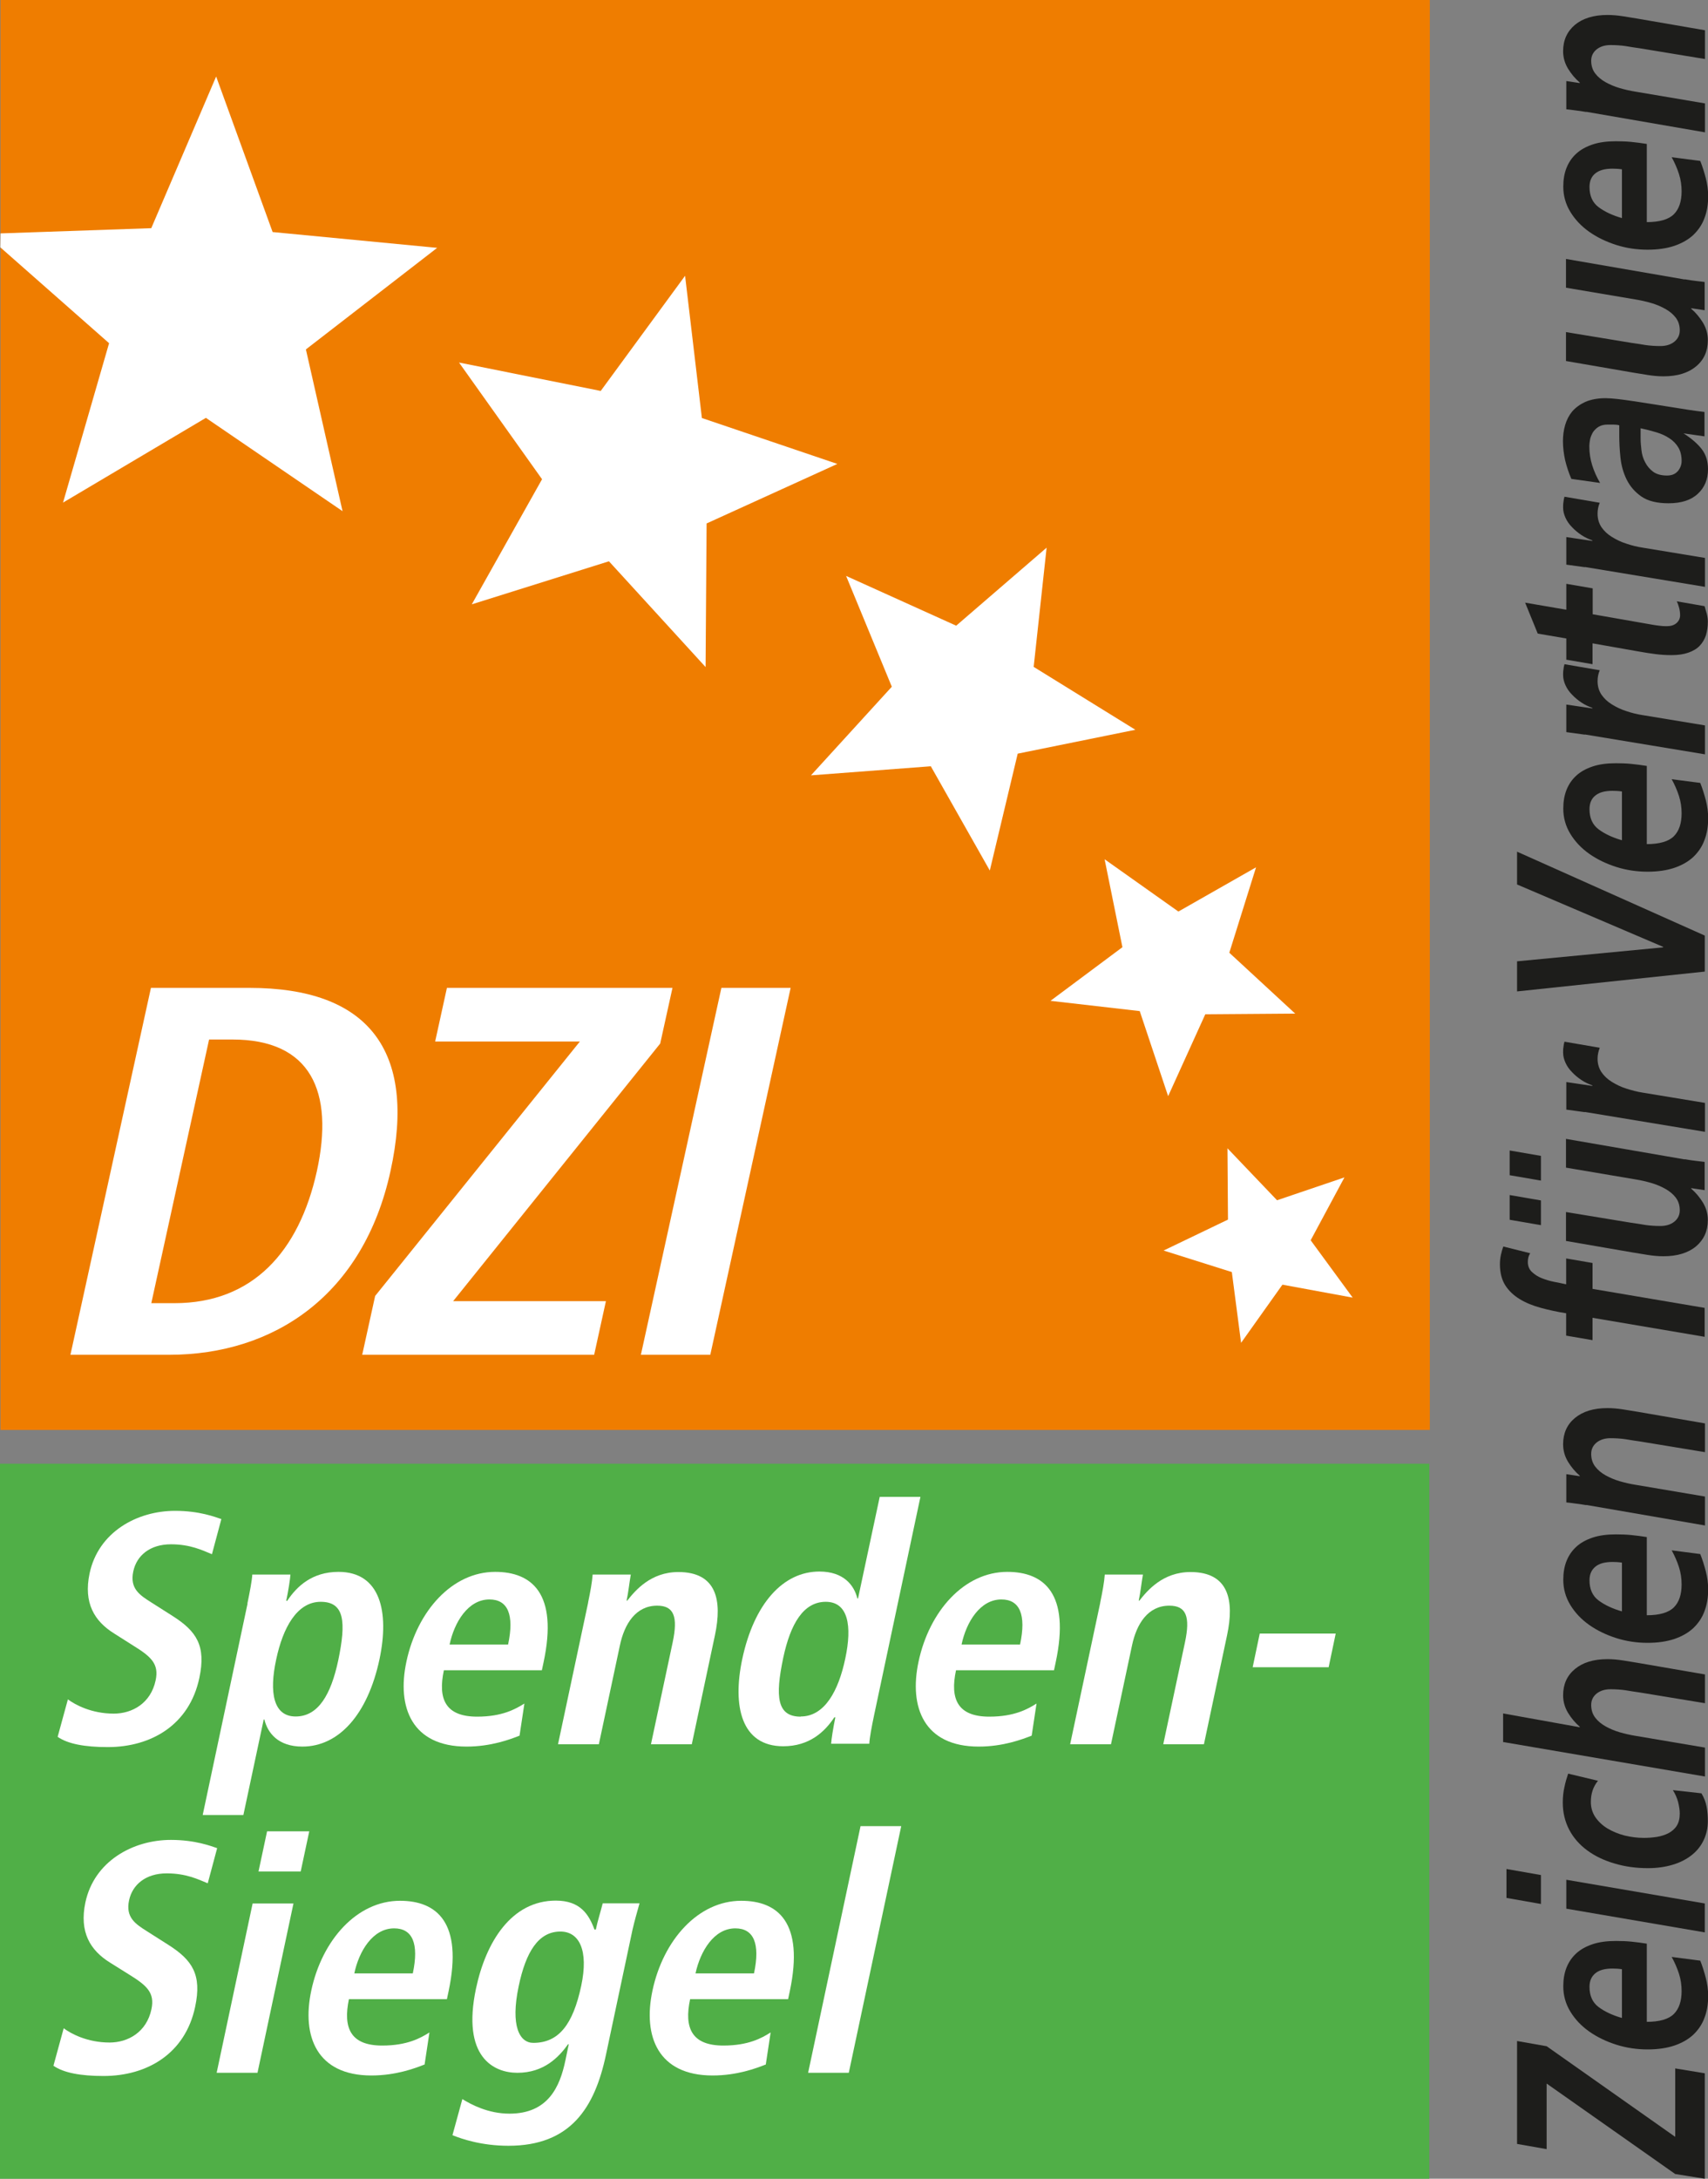 <?xml version="1.0" encoding="UTF-8"?>
<svg id="Ebene_1" data-name="Ebene 1" xmlns="http://www.w3.org/2000/svg" viewBox="0 0 101.62 129.57">
  <rect x="0" y="0" width="101.62" height="129.57" fill="#808080" stroke="none"/>
  <defs>
    <style>
      .cls-1 {
        fill-rule: evenodd;
      }

      .cls-1, .cls-2 {
        fill: #fff;
      }

      .cls-3 {
        fill: #1d1d1b;
      }

      .cls-4 {
        fill: #ef7d00;
      }

      .cls-5 {
        fill: #50af47;
      }
    </style>
  </defs>
  <g>
    <g>
      <path class="cls-3" d="M90.26,127.51v-6.13l1.76.31,7.65,5.39v-4.07l1.76.29v6.27l-1.76-.28-7.65-5.38v3.9l-1.76-.31Z"/>
      <path class="cls-3" d="M97.97,120.24c.77,0,1.31-.16,1.62-.47s.46-.77.46-1.36c0-.36-.05-.7-.16-1.04s-.25-.66-.43-.99l1.7.22c.13.33.24.68.33,1.03.09.35.14.71.14,1.07,0,.48-.07.91-.22,1.3-.14.39-.37.72-.66,1-.3.28-.67.49-1.13.65-.45.15-.98.23-1.59.23-.64,0-1.26-.09-1.86-.28-.6-.19-1.14-.45-1.61-.78-.47-.33-.85-.73-1.13-1.19s-.42-.96-.42-1.5c0-.41.06-.78.19-1.11.13-.33.32-.61.58-.85.26-.24.59-.42.98-.55s.85-.19,1.38-.19c.31,0,.62.01.92.04.3.03.61.07.92.12v4.65ZM96.5,117.11c-.19-.03-.38-.04-.56-.04-.45,0-.79.09-1.02.28s-.35.45-.35.81c0,.53.18.93.54,1.2.36.27.83.49,1.39.65v-2.91Z"/>
      <path class="cls-3" d="M89.63,112.87v-1.72l2.05.36v1.72l-2.05-.36ZM93.19,113.5v-1.71l8.24,1.41v1.72l-8.24-1.41Z"/>
      <path class="cls-3" d="M95.07,105.91c-.28.34-.42.76-.42,1.25,0,.34.09.64.27.91.18.26.42.49.72.67.3.18.64.32,1.02.42.38.09.76.14,1.14.14.27,0,.53-.02.78-.06s.49-.12.69-.22c.2-.11.37-.25.49-.44.12-.19.18-.43.18-.73,0-.21-.04-.44-.1-.69-.07-.25-.17-.48-.31-.7l1.7.19c.16.26.26.54.31.81s.07.56.07.84c0,.43-.09.81-.26,1.16-.17.35-.41.64-.72.88-.31.24-.68.43-1.12.56-.44.13-.92.2-1.46.2-.71,0-1.38-.09-2-.28-.62-.18-1.16-.44-1.62-.78-.46-.34-.82-.75-1.07-1.23s-.38-1.02-.38-1.61c0-.32.03-.63.1-.93.06-.29.14-.56.22-.79l1.76.42Z"/>
      <path class="cls-3" d="M89.43,103.62v-1.72l4.56.82v-.03c-.28-.24-.51-.52-.7-.83-.19-.32-.29-.66-.29-1.04,0-.65.23-1.17.7-1.56.47-.39,1.11-.59,1.94-.59.31,0,.62.03.94.08.32.05.6.1.86.14l4,.69v1.71l-3.89-.64c-.28-.04-.56-.08-.84-.13-.28-.04-.58-.06-.89-.06-.34,0-.62.09-.83.26-.21.17-.32.4-.32.67,0,.3.08.55.24.76s.37.38.62.52c.25.14.53.26.84.35.31.09.62.16.93.21l4.14.7v1.72l-12-2.05Z"/>
      <path class="cls-3" d="M97.97,96.06c.77,0,1.31-.16,1.62-.47s.46-.77.46-1.36c0-.36-.05-.7-.16-1.04s-.25-.66-.43-.99l1.7.22c.13.33.24.68.33,1.03.09.35.14.71.14,1.07,0,.48-.07.91-.22,1.3-.14.39-.37.72-.66,1-.3.28-.67.49-1.13.65-.45.15-.98.23-1.59.23-.64,0-1.26-.09-1.86-.28-.6-.19-1.14-.45-1.61-.78-.47-.33-.85-.73-1.13-1.19s-.42-.96-.42-1.5c0-.41.06-.78.19-1.11.13-.33.32-.61.58-.85.26-.24.59-.42.98-.55s.85-.19,1.38-.19c.31,0,.62.01.92.04.3.03.61.07.92.12v4.65ZM96.5,92.93c-.19-.03-.38-.04-.56-.04-.45,0-.79.09-1.02.28s-.35.45-.35.81c0,.53.18.93.54,1.2.36.27.83.49,1.39.65v-2.91Z"/>
      <path class="cls-3" d="M94.37,89.51c-.25-.04-.47-.08-.68-.1-.21-.03-.38-.05-.5-.06v-1.68l.8.12v-.03c-.28-.24-.51-.52-.7-.83-.19-.32-.29-.66-.29-1.04,0-.65.23-1.17.7-1.56.47-.39,1.11-.59,1.94-.59.31,0,.62.03.94.08.32.05.6.1.86.14l4,.69v1.71l-3.89-.64c-.28-.04-.56-.08-.84-.13-.28-.04-.58-.06-.89-.06-.34,0-.62.09-.83.26-.21.17-.32.4-.32.67,0,.3.08.55.24.76s.37.38.62.52c.25.14.53.26.84.35.31.09.62.16.93.21l4.14.7v1.72l-7.06-1.22Z"/>
    </g>
    <g>
      <path class="cls-3" d="M94.75,78.37v1.33l-1.57-.27v-1.33c-.52-.08-1.02-.19-1.5-.32-.48-.13-.9-.3-1.26-.52-.36-.22-.65-.49-.86-.82-.21-.33-.32-.75-.32-1.25,0-.2.02-.39.06-.57.04-.18.09-.35.14-.49l1.6.4c-.1.15-.14.33-.14.52,0,.24.08.44.24.59.16.15.35.28.58.37.23.09.48.17.74.22s.51.1.72.15v-1.54l1.57.27v1.54l6.67,1.13v1.72l-6.67-1.13Z"/>
      <path class="cls-3" d="M91.68,68.74v1.47l-1.86-.32v-1.47l1.86.32ZM91.68,71.39v1.47l-1.86-.32v-1.47l1.86.32ZM100.24,68.94c.25.04.47.08.68.1s.38.05.5.06v1.68l-.8-.12v.03c.28.24.51.52.7.83.19.32.29.66.29,1.04,0,.65-.24,1.17-.7,1.56-.47.39-1.12.59-1.94.59-.31,0-.62-.03-.94-.08-.31-.05-.6-.1-.86-.14l-4-.69v-1.72l3.89.64c.28.04.56.08.84.13.28.04.58.06.89.06.34,0,.62-.09.83-.26.21-.17.32-.4.32-.67,0-.3-.08-.55-.24-.76-.16-.21-.37-.38-.62-.52-.25-.14-.53-.26-.84-.35s-.62-.16-.93-.21l-4.14-.7v-1.71l7.06,1.22Z"/>
      <path class="cls-3" d="M94.29,66.14c-.35-.05-.72-.1-1.1-.15v-1.64l1.55.23v-.03c-.22-.08-.44-.18-.65-.32s-.39-.29-.56-.47c-.17-.17-.3-.36-.39-.56s-.14-.4-.14-.6c0-.11,0-.22.02-.33.01-.11.03-.22.06-.32l2.1.36c-.08.21-.13.42-.13.65,0,.31.08.57.23.8.16.23.36.42.62.58s.54.3.86.4.65.19.98.24l3.7.61v1.72l-7.14-1.18Z"/>
    </g>
    <g>
      <path class="cls-3" d="M90.26,58.96v-1.79l8.69-.83v-.03l-8.69-3.71v-1.95l11.17,4.99v2.14l-11.17,1.18Z"/>
      <path class="cls-3" d="M97.97,50.2c.77,0,1.31-.16,1.62-.47s.46-.77.46-1.36c0-.36-.05-.7-.16-1.04s-.25-.66-.43-.99l1.7.22c.13.33.24.68.33,1.03.09.35.14.71.14,1.07,0,.48-.07.91-.22,1.3-.14.39-.37.72-.66,1-.3.28-.67.49-1.13.65-.45.15-.98.23-1.59.23-.64,0-1.26-.09-1.86-.28-.6-.19-1.14-.45-1.61-.78-.47-.33-.85-.73-1.13-1.19-.28-.46-.42-.96-.42-1.5,0-.41.06-.78.19-1.11.13-.33.32-.61.58-.85.26-.24.59-.42.98-.55s.85-.19,1.38-.19c.31,0,.62.01.92.04.3.03.61.07.92.12v4.65ZM96.5,47.07c-.19-.03-.38-.04-.56-.04-.45,0-.79.09-1.02.28-.23.18-.35.45-.35.81,0,.53.18.93.54,1.2.36.27.83.49,1.39.65v-2.91Z"/>
      <path class="cls-3" d="M94.29,43.69c-.35-.05-.72-.1-1.1-.15v-1.64l1.55.23v-.03c-.22-.08-.44-.18-.65-.32s-.39-.29-.56-.47c-.17-.17-.3-.36-.39-.56s-.14-.4-.14-.6c0-.11,0-.22.02-.33.01-.11.03-.22.06-.32l2.1.36c-.09.21-.13.42-.13.65,0,.31.08.57.23.8.16.23.36.42.62.58s.54.3.86.4c.32.11.65.19.98.24l3.7.61v1.72l-7.14-1.18Z"/>
      <path class="cls-3" d="M93.19,39.21v-1.24l-1.7-.29-.75-1.84,2.45.42v-1.54l1.57.27v1.54l3.6.63c.1.02.21.03.35.05.14.02.29.03.45.03.25,0,.44-.06.58-.18.14-.12.22-.28.22-.47,0-.15-.02-.3-.06-.45-.04-.14-.08-.27-.14-.38l1.66.29c.04.15.08.3.13.46.04.16.06.32.06.46,0,.29-.04.56-.11.8-.08.24-.2.45-.37.63s-.39.31-.67.41c-.28.1-.61.15-1.01.15-.32,0-.64-.02-.95-.06-.31-.04-.64-.09-.97-.15l-2.78-.49v1.24l-1.57-.27Z"/>
      <path class="cls-3" d="M94.29,33.73c-.35-.05-.72-.1-1.1-.15v-1.64l1.55.23v-.03c-.22-.08-.44-.18-.65-.32s-.39-.29-.56-.47c-.17-.17-.3-.36-.39-.56s-.14-.4-.14-.6c0-.11,0-.22.02-.33.01-.11.03-.22.06-.32l2.1.36c-.09.21-.13.42-.13.65,0,.31.08.57.23.8.16.23.36.42.62.58s.54.3.86.4c.32.11.65.19.98.24l3.7.61v1.72l-7.14-1.18Z"/>
      <path class="cls-3" d="M100.16,25.74v.03c.47.3.83.61,1.08.93.25.32.38.72.38,1.2,0,.6-.2,1.09-.6,1.46-.4.38-.98.57-1.75.57-.68,0-1.22-.13-1.61-.4-.39-.27-.68-.61-.88-1.01-.2-.41-.32-.84-.37-1.32-.05-.47-.07-.91-.07-1.31v-.6c-.12-.03-.23-.04-.35-.04-.12,0-.23,0-.35,0-.2,0-.37.04-.51.12-.14.08-.25.19-.34.31-.08.13-.14.27-.18.42-.03.15-.05.31-.05.46,0,.38.06.76.17,1.11s.27.71.47,1.05l-1.71-.24c-.16-.37-.28-.74-.37-1.11-.08-.37-.13-.75-.13-1.13,0-.33.04-.65.13-.96.09-.31.23-.58.42-.81.2-.23.46-.42.78-.57.33-.14.73-.22,1.21-.22.18,0,.42.02.71.05.29.03.61.08.96.13.35.05.71.11,1.1.17s.77.12,1.14.18c.37.06.73.12,1.07.17.34.05.64.09.9.12v1.45l-1.26-.18ZM99.83,28.02c.14-.18.22-.38.22-.6,0-.32-.06-.58-.19-.8-.13-.22-.3-.4-.53-.55-.22-.15-.48-.27-.78-.36s-.61-.17-.94-.24v.6c0,.21.02.44.05.7.03.26.1.5.22.72.11.22.27.41.47.56.2.15.48.23.83.23.29,0,.5-.09.65-.27Z"/>
      <path class="cls-3" d="M100.24,16.61c.25.04.47.08.68.1s.38.05.5.06v1.68l-.8-.12v.03c.28.24.51.52.7.83.19.32.29.66.29,1.04,0,.65-.23,1.17-.7,1.56-.47.39-1.11.59-1.94.59-.31,0-.62-.03-.94-.08-.32-.05-.6-.1-.86-.14l-4-.69v-1.72l3.89.64c.28.04.56.08.84.13.28.04.58.06.89.06.34,0,.62-.09.83-.26.21-.17.32-.4.32-.67,0-.3-.08-.55-.24-.76-.16-.21-.37-.38-.62-.52s-.53-.26-.84-.35-.62-.16-.93-.21l-4.14-.7v-1.71l7.06,1.22Z"/>
      <path class="cls-3" d="M97.97,13.21c.77,0,1.31-.16,1.62-.47s.46-.77.46-1.36c0-.36-.05-.7-.16-1.04s-.25-.66-.43-.99l1.7.22c.13.33.24.68.33,1.03.09.35.14.71.14,1.07,0,.48-.07.91-.22,1.3-.14.39-.37.72-.66,1-.3.28-.67.49-1.13.65-.45.15-.98.23-1.59.23-.64,0-1.26-.09-1.86-.28-.6-.19-1.14-.45-1.61-.78-.47-.33-.85-.73-1.13-1.19-.28-.46-.42-.96-.42-1.5,0-.41.06-.78.19-1.11.13-.33.32-.61.58-.85.26-.24.59-.42.98-.55s.85-.19,1.38-.19c.31,0,.62.01.92.04.3.03.61.07.92.12v4.65ZM96.5,10.07c-.19-.03-.38-.04-.56-.04-.45,0-.79.09-1.02.28-.23.18-.35.45-.35.81,0,.53.18.93.54,1.2.36.27.83.49,1.39.65v-2.91Z"/>
      <path class="cls-3" d="M94.37,6.66c-.25-.04-.47-.08-.68-.1-.21-.03-.38-.05-.5-.06v-1.68l.8.12v-.03c-.28-.24-.51-.52-.7-.83-.19-.32-.29-.66-.29-1.04,0-.65.24-1.17.7-1.56.47-.39,1.12-.59,1.94-.59.31,0,.62.03.94.08.32.05.6.1.86.14l4,.69v1.71l-3.89-.64c-.28-.04-.56-.08-.84-.13-.28-.04-.58-.06-.89-.06-.34,0-.62.09-.83.26-.21.17-.32.4-.32.67,0,.3.08.55.24.76s.37.38.62.52c.25.14.53.26.84.35s.62.16.93.21l4.14.7v1.72l-7.06-1.22Z"/>
    </g>
  </g>
  <rect class="cls-4" x=".03" width="85.04" height="85.04"/>
  <rect class="cls-5" y="87.05" width="85.04" height="42.52"/>
  <g>
    <path class="cls-2" d="M4.05,101.07c.42.31,1.39.84,2.72.84,1.09,0,2.2-.61,2.49-1.98.21-.98-.27-1.41-1.34-2.07l-1.12-.71c-1.19-.74-1.84-1.82-1.47-3.58.52-2.45,2.81-3.72,5.09-3.72,1.45,0,2.39.37,2.75.49l-.56,2.09c-.56-.23-1.28-.59-2.44-.59-1.25,0-2.04.67-2.24,1.61-.22,1.02.38,1.41,1.06,1.84l1.29.82c1.41.9,1.99,1.76,1.58,3.68-.59,2.78-2.85,4.11-5.45,4.11-1.37,0-2.38-.19-2.98-.61l.61-2.23Z"/>
    <path class="cls-2" d="M14.72,95.36c.15-.73.27-1.35.29-1.72h2.27c-.02.29-.11.88-.25,1.56h.06c.57-.86,1.48-1.72,3.05-1.72,2.5,0,3.03,2.39,2.44,5.19-.7,3.29-2.42,5.2-4.59,5.2-1.45,0-2.07-.82-2.26-1.61h-.04l-1.21,5.68h-2.42l2.67-12.58ZM17.59,102.08c1.35,0,2.1-1.31,2.53-3.32.49-2.33.37-3.5-1.04-3.5s-2.25,1.54-2.65,3.44c-.42,1.95-.17,3.38,1.16,3.38"/>
    <path class="cls-2" d="M30.91,103.22c-.55.22-1.7.65-3.15.65-3.25,0-4.16-2.33-3.58-5.05.64-3.01,2.72-5.34,5.28-5.34,2.17,0,3.76,1.27,2.88,5.38l-.1.47h-5.83c-.37,1.72.1,2.76,1.98,2.76,1.49,0,2.28-.45,2.81-.78l-.29,1.92ZM30.23,97.8c.38-1.78-.02-2.68-1.11-2.68-1.27,0-2.09,1.35-2.37,2.68h3.48Z"/>
    <path class="cls-2" d="M34.99,95.3c.13-.63.24-1.21.27-1.66h2.27c-.09.51-.14,1.04-.25,1.55h.06-.02c.48-.61,1.4-1.7,3.04-1.7,2.29,0,2.61,1.7,2.18,3.74l-1.38,6.5h-2.43l1.29-6.05c.33-1.55.07-2.19-.92-2.19-1.27,0-1.95,1.08-2.22,2.37l-1.25,5.87h-2.43l1.79-8.41Z"/>
    <path class="cls-2" d="M54.76,89.03l-2.75,12.95c-.15.72-.27,1.35-.29,1.72h-2.27c.02-.3.11-.88.25-1.57h-.06c-.57.86-1.48,1.72-3.04,1.72-2.5,0-3.03-2.39-2.44-5.18.7-3.29,2.42-5.21,4.59-5.21,1.45,0,2.07.82,2.26,1.6h.04l1.29-6.04h2.42ZM47.64,102.08c1.43,0,2.25-1.54,2.65-3.44.42-1.96.17-3.38-1.16-3.38s-2.1,1.31-2.53,3.33c-.49,2.33-.37,3.5,1.04,3.5"/>
    <path class="cls-2" d="M61.38,103.22c-.56.22-1.7.65-3.15.65-3.25,0-4.16-2.33-3.58-5.05.64-3.01,2.72-5.34,5.28-5.34,2.17,0,3.76,1.27,2.88,5.38l-.1.47h-5.83c-.37,1.72.1,2.76,1.98,2.76,1.49,0,2.29-.45,2.81-.78l-.29,1.92ZM60.69,97.8c.38-1.78-.02-2.68-1.11-2.68-1.27,0-2.09,1.35-2.37,2.68h3.48Z"/>
    <path class="cls-2" d="M65.46,95.3c.13-.63.24-1.21.27-1.66h2.27c-.09.51-.14,1.04-.25,1.55h.06-.02c.48-.61,1.4-1.7,3.04-1.7,2.29,0,2.61,1.7,2.18,3.74l-1.38,6.5h-2.42l1.29-6.05c.33-1.55.07-2.19-.93-2.19-1.27,0-1.95,1.08-2.22,2.37l-1.25,5.87h-2.43l1.79-8.41Z"/>
    <polygon class="cls-2" points="74.95 97.15 79.47 97.15 79.05 99.15 74.53 99.15 74.95 97.15"/>
    <path class="cls-2" d="M3.8,120.63c.42.31,1.39.84,2.72.84,1.09,0,2.2-.61,2.49-1.98.21-.98-.27-1.41-1.34-2.07l-1.12-.7c-1.19-.74-1.84-1.82-1.47-3.58.52-2.44,2.81-3.72,5.09-3.72,1.45,0,2.39.37,2.75.49l-.56,2.09c-.56-.23-1.28-.59-2.44-.59-1.25,0-2.04.67-2.24,1.6-.22,1.02.38,1.41,1.06,1.84l1.29.82c1.41.9,1.99,1.76,1.58,3.68-.59,2.78-2.85,4.11-5.45,4.11-1.37,0-2.38-.19-2.98-.61l.61-2.23Z"/>
    <path class="cls-2" d="M15.03,113.2h2.43l-2.14,10.07h-2.43l2.14-10.07ZM15.9,108.91h2.5l-.51,2.39h-2.51l.51-2.39Z"/>
    <path class="cls-2" d="M25.25,122.78c-.55.22-1.7.65-3.15.65-3.25,0-4.16-2.33-3.58-5.05.64-3.01,2.72-5.34,5.28-5.34,2.17,0,3.76,1.27,2.89,5.38l-.1.47h-5.83c-.36,1.72.1,2.76,1.98,2.76,1.49,0,2.29-.45,2.81-.78l-.29,1.92ZM24.56,117.36c.38-1.78-.02-2.68-1.11-2.68-1.27,0-2.09,1.35-2.37,2.68h3.48Z"/>
    <path class="cls-2" d="M27.52,124.84c.5.31,1.52.86,2.79.86,2.29,0,3-1.58,3.33-3.17l.2-.96h-.04c-.56.78-1.44,1.7-3.02,1.7-1.41,0-3.32-.94-2.46-5.01.59-2.78,2.11-5.23,4.75-5.23,1.47,0,1.97.84,2.3,1.72h.08c.11-.53.28-1.04.41-1.56h2.19c-.15.53-.3,1.06-.42,1.58l-1.58,7.44c-.67,3.15-2.11,5.4-5.8,5.4-1.6,0-2.79-.41-3.33-.63l.59-2.15ZM31.73,121.49c1.52,0,2.36-1.1,2.85-3.39.45-2.11-.11-3.25-1.27-3.23-1.27.02-2.02,1.19-2.45,3.25-.5,2.37.05,3.37.87,3.37"/>
    <path class="cls-2" d="M45.55,122.78c-.55.22-1.7.65-3.15.65-3.25,0-4.16-2.33-3.58-5.05.64-3.01,2.72-5.34,5.28-5.34,2.17,0,3.76,1.27,2.89,5.38l-.1.47h-5.83c-.37,1.72.1,2.76,1.98,2.76,1.49,0,2.29-.45,2.81-.78l-.29,1.92ZM44.86,117.36c.38-1.78-.02-2.68-1.11-2.68-1.27,0-2.08,1.35-2.37,2.68h3.48Z"/>
    <polygon class="cls-2" points="51.2 108.6 53.62 108.6 50.5 123.27 48.08 123.27 51.2 108.6"/>
    <path class="cls-2" d="M8.98,58.75h5.87c7.03,0,9.97,3.69,8.38,10.91-1.61,7.35-6.91,10.91-13.17,10.91h-5.87l4.79-21.82ZM8.99,77.5h1.39c4.65,0,7.41-3.06,8.47-7.84,1.05-4.78-.38-7.84-5.02-7.84h-1.39l-3.44,15.69Z"/>
    <polygon class="cls-2" points="22.32 77.07 34.5 61.94 25.89 61.94 26.59 58.75 40.01 58.75 39.28 62.06 26.96 77.38 36.05 77.38 35.35 80.57 21.55 80.57 22.32 77.07"/>
    <polygon class="cls-2" points="42.92 58.75 47.04 58.75 42.26 80.57 38.13 80.57 42.92 58.75"/>
    <polygon class="cls-1" points="12.86 4.55 16.22 13.8 26.01 14.74 18.2 20.78 20.38 30.4 12.25 24.85 3.75 29.89 6.49 20.41 .02 14.71 .03 13.88 9 13.57 12.86 4.55"/>
    <polygon class="cls-1" points="74.73 51.58 73.14 56.66 77.06 60.28 71.71 60.32 69.5 65.19 67.81 60.13 62.5 59.52 66.78 56.33 65.72 51.1 70.11 54.21 74.73 51.58"/>
    <polygon class="cls-1" points="62.27 32.57 61.5 39.66 67.55 43.4 60.55 44.82 58.89 51.77 55.38 45.57 48.25 46.11 53.06 40.84 50.34 34.25 56.89 37.21 62.27 32.57"/>
    <polygon class="cls-1" points="40.76 16.4 41.76 24.86 49.82 27.59 42.04 31.13 41.98 39.67 36.23 33.38 28.07 35.94 32.25 28.5 27.31 21.56 35.74 23.25 40.76 16.4"/>
    <polygon class="cls-1" points="79.99 70.02 77.98 73.76 80.48 77.17 76.3 76.4 73.84 79.86 73.29 75.65 69.23 74.37 73.06 72.53 73.03 68.29 75.98 71.38 79.99 70.02"/>
  </g>
</svg>